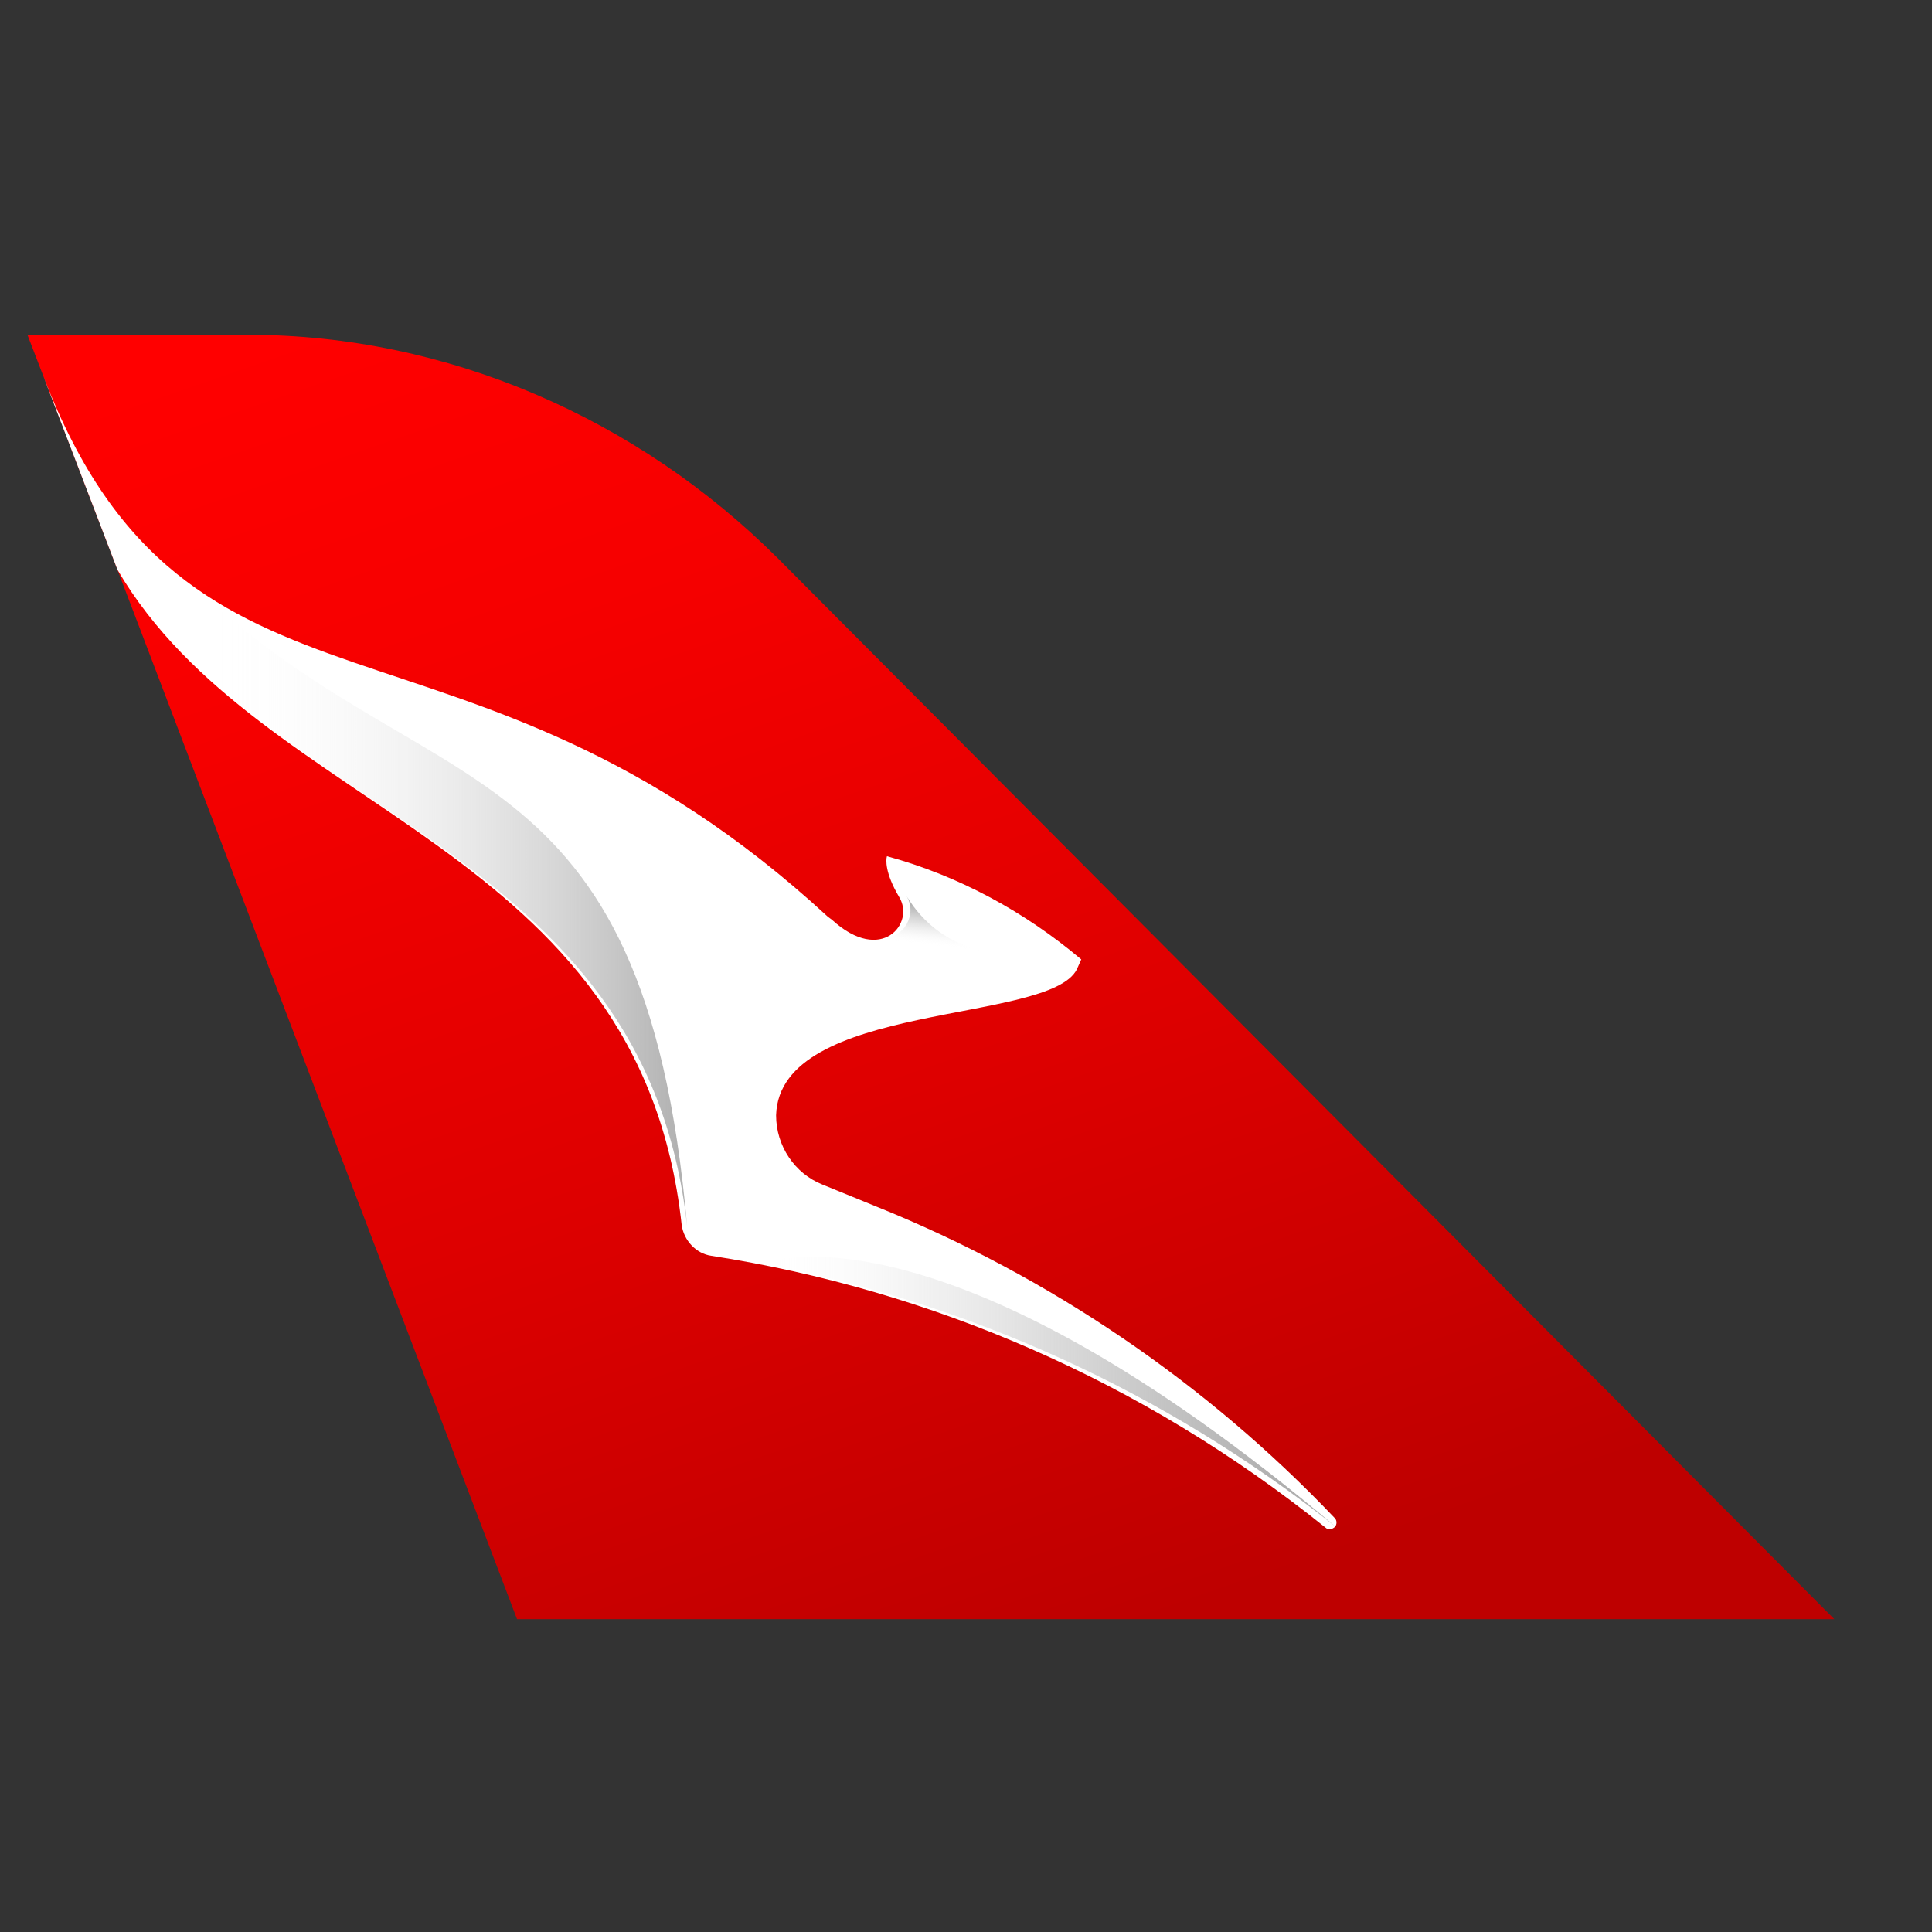 <svg width="88" height="88" viewBox="0 0 88 88" fill="none" xmlns="http://www.w3.org/2000/svg">
<rect x="0" y="0" width="88" height="88" fill="#333333" stroke="none"/>
<!-- <rect width="88" height="88" fill="white"/> -->
<path d="M23.55 73.75H83.55L35.45 25.45C29.05 19.05 20.35 15.25 11.3 15.25H1.25L2 17.2L5.35 25.95L23.55 73.75Z" fill="url(#paint0_linear_2123_12053)"/>
<path d="M5.35 25.95C11.9 37.15 29.15 38.35 31.05 55.8C31.15 56.5 31.7 57.1 32.4 57.2C42.35 58.75 52 62.85 60.4 69.6V69.6C60.45 69.65 60.5 69.65 60.6 69.65C60.65 69.65 60.75 69.6 60.8 69.55C60.9 69.45 60.9 69.25 60.8 69.15C55 63.05 47.85 58.15 39.9 54.95L37.45 53.95C36.2 53.45 35.35 52.2 35.35 50.8C35.5 45.6 47.8 46.65 49.05 44.15L49.25 43.7C46.7 41.55 43.7 39.9 40.4 39C40.35 39.15 40.3 39.75 40.95 40.85C41.7 42.05 40.15 43.95 37.9 41.9L37.7 41.75C21.1 26.45 8.6 34.35 2 17.2L5.35 25.95Z" fill="white"/>
<path d="M45.721 43.4C45.721 43.4 42.947 43.55 41.283 40.8C41.787 41.6 41.232 42.75 40.123 42.75V46.9C41.938 46.4 44.006 46.05 45.721 45.7V43.4V43.4Z" fill="url(#paint1_linear_2123_12053)"/>
<path d="M34.677 57.55C43.956 59.3 52.982 63.3 60.849 69.55C43.25 54.7 35.282 57.35 34.677 57.55Z" fill="url(#paint2_linear_2123_12053)"/>
<path d="M8.909 26.75V26.75C6.185 24.8 3.866 22 2 17.25L5.379 26C11.985 37.2 29.382 38.4 31.298 55.85C29.332 33.55 19.498 36.85 8.909 26.75Z" fill="url(#paint3_linear_2123_12053)"/>
<defs>
<linearGradient id="paint0_linear_2123_12053" x1="94.506" y1="59.308" x2="72.17" y2="-5.256" gradientUnits="userSpaceOnUse">
<stop stop-color="#BE0000"/>
<stop offset="0.39" stop-color="#DE0000"/>
<stop offset="0.768" stop-color="#F60000"/>
<stop offset="1" stop-color="#FF0000"/>
</linearGradient>
<linearGradient id="paint1_linear_2123_12053" x1="45.509" y1="47.443" x2="46.154" y2="41.288" gradientUnits="userSpaceOnUse">
<stop offset="0.65" stop-color="white" stop-opacity="0.01"/>
<stop offset="0.729" stop-color="#E0E0E0" stop-opacity="0.262"/>
<stop offset="0.815" stop-color="#C5C5C5" stop-opacity="0.549"/>
<stop offset="0.891" stop-color="#B5B5B5" stop-opacity="0.805"/>
<stop offset="0.95" stop-color="#AFAFAF"/>
</linearGradient>
<linearGradient id="paint2_linear_2123_12053" x1="34.687" y1="69.572" x2="60.861" y2="69.572" gradientUnits="userSpaceOnUse">
<stop stop-color="white" stop-opacity="0.01"/>
<stop offset="0.084" stop-color="#F1F1F1" stop-opacity="0.093"/>
<stop offset="0.292" stop-color="#D4D4D4" stop-opacity="0.325"/>
<stop offset="0.499" stop-color="#C0C0C0" stop-opacity="0.555"/>
<stop offset="0.703" stop-color="#B3B3B3" stop-opacity="0.781"/>
<stop offset="0.9" stop-color="#AFAFAF"/>
</linearGradient>
<linearGradient id="paint3_linear_2123_12053" x1="1.997" y1="55.776" x2="31.256" y2="55.776" gradientUnits="userSpaceOnUse">
<stop offset="0.25" stop-color="white" stop-opacity="0.01"/>
<stop offset="0.462" stop-color="#EDEDED" stop-opacity="0.282"/>
<stop offset="0.886" stop-color="#BDBDBD" stop-opacity="0.848"/>
<stop offset="1" stop-color="#AFAFAF"/>
</linearGradient>
</defs>
</svg>
